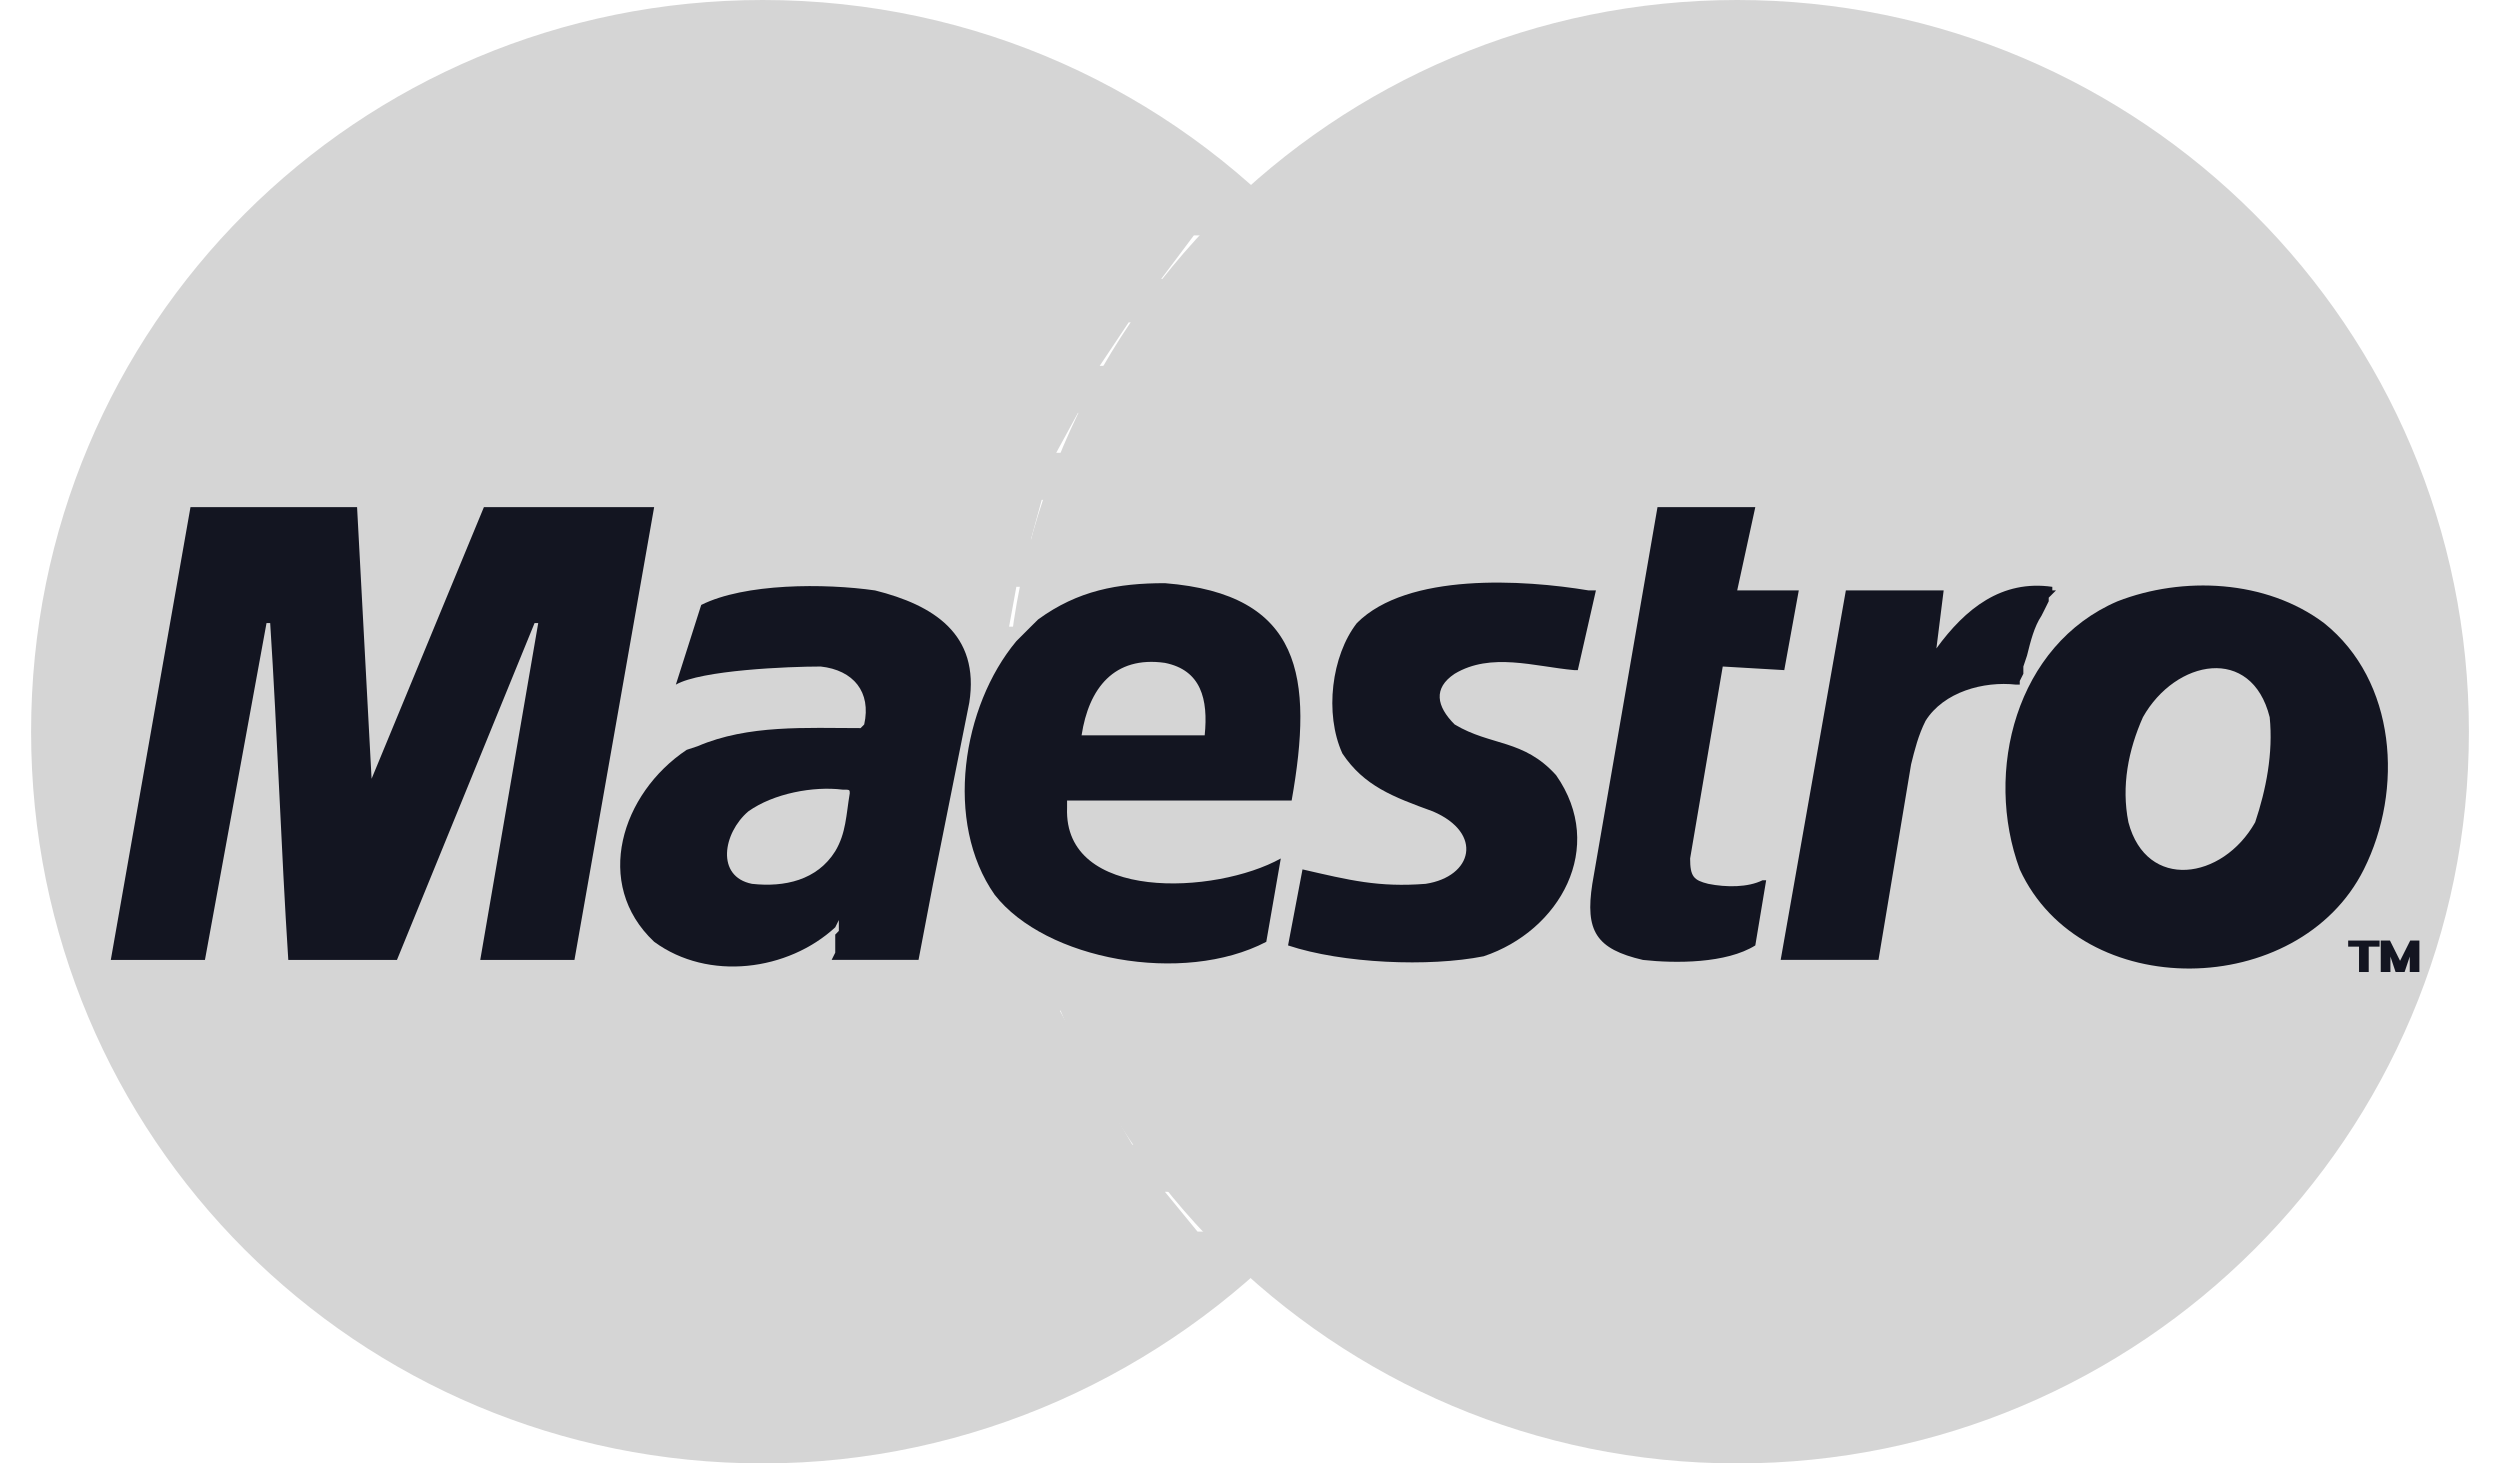 <?xml version="1.0" encoding="UTF-8"?>
<svg xmlns="http://www.w3.org/2000/svg" width="41" height="24" viewBox="0 0 41 24" fill="none">
  <g clip-path="url(#clip0_6793_11010)">
    <path d="M28.49 24C35.117 24 40.49 18.627 40.49 12C40.49 5.373 35.117 0 28.49 0C21.863 0 16.49 5.373 16.49 12C16.49 18.627 21.863 24 28.49 24Z" fill="#D5D5D5"></path>
    <path fill-rule="evenodd" clip-rule="evenodd" d="M12.51 0C16.015 0 19.163 1.485 21.361 3.861H19.579L19.044 4.574H21.955L22.49 5.287H18.51L18.035 6H22.906C23.025 6.238 23.203 6.475 23.322 6.772H17.678L17.322 7.426H23.619C23.738 7.663 23.797 7.901 23.916 8.198H17.084L16.906 8.851H24.094C24.154 9.089 24.213 9.327 24.272 9.624H16.668L16.549 10.277H24.391C24.451 10.515 24.451 10.752 24.451 10.99H16.549L16.49 11.644H24.51V12.356H16.431L16.49 13.01H24.451C24.451 13.248 24.451 13.485 24.391 13.723H16.609L16.728 14.376H24.272L24.094 15.089H16.906L17.144 15.743H23.916C23.797 16.04 23.738 16.337 23.619 16.574H17.381L17.738 17.228H23.322C23.144 17.525 23.025 17.822 22.846 18.059H18.154L18.569 18.772H22.431C22.253 19.01 22.074 19.307 21.837 19.545H19.104L19.639 20.198H21.302C19.104 22.515 15.955 24 12.51 24C5.856 24 0.51 18.654 0.51 12C0.51 5.347 5.856 0 12.51 0Z" fill="#D5D5D5"></path>
    <path fill-rule="evenodd" clip-rule="evenodd" d="M25.876 10.99H25.817C25.163 10.931 24.451 10.693 23.856 11.05C23.5 11.287 23.559 11.584 23.856 11.881C24.451 12.238 24.985 12.119 25.52 12.713C26.352 13.901 25.579 15.267 24.332 15.683C23.441 15.861 22.015 15.802 21.124 15.505L21.361 14.258C22.134 14.436 22.609 14.555 23.381 14.495C24.154 14.376 24.332 13.664 23.5 13.307C22.846 13.069 22.371 12.891 22.015 12.357C21.718 11.703 21.837 10.753 22.253 10.218C23.084 9.386 24.985 9.505 26.055 9.683H26.173L25.876 10.99ZM17.738 12.059H19.757C19.817 11.465 19.698 10.99 19.104 10.871C18.272 10.753 17.856 11.287 17.738 12.059ZM17.5 13.129V13.248C17.441 14.792 19.936 14.673 21.005 14.079L20.767 15.446C19.401 16.159 17.144 15.743 16.312 14.673C15.48 13.485 15.777 11.584 16.668 10.515L16.787 10.396L16.906 10.277L17.025 10.159C17.678 9.683 18.332 9.564 19.104 9.564C21.361 9.743 21.54 11.109 21.183 13.129H17.5Z" fill="#131521"></path>
    <path fill-rule="evenodd" clip-rule="evenodd" d="M15.302 14.495L15.064 15.742H13.639L13.698 15.624V15.327L13.757 15.267V15.089L13.698 15.208C12.926 15.921 11.619 16.099 10.728 15.445C9.718 14.495 10.193 13.01 11.262 12.297L11.441 12.238C12.272 11.881 13.223 11.941 14.114 11.941L14.173 11.881C14.292 11.347 13.995 10.99 13.46 10.931C12.926 10.931 11.5 10.99 11.084 11.228L11.5 9.921C12.213 9.564 13.52 9.564 14.351 9.683C15.302 9.921 16.074 10.396 15.896 11.525L15.302 14.495ZM13.936 13.01C13.936 12.95 13.936 12.95 13.817 12.95C13.342 12.891 12.688 13.01 12.272 13.307C11.856 13.663 11.738 14.376 12.332 14.495C12.866 14.554 13.401 14.436 13.698 13.96C13.876 13.663 13.876 13.366 13.936 13.01ZM29.203 15.742H30.807L31.342 12.535C31.401 12.297 31.46 12.059 31.579 11.822C31.876 11.347 32.53 11.168 33.064 11.228H33.124V11.168L33.183 11.05V10.931L33.243 10.752C33.302 10.515 33.361 10.277 33.48 10.099L33.54 9.98L33.599 9.861V9.802L33.658 9.743L33.718 9.683H33.658V9.624C32.827 9.505 32.233 9.98 31.757 10.634L31.876 9.683H30.272L29.203 15.742ZM38.53 15.445H39.005V15.505H38.827V15.921H38.708V15.505H38.53V15.445Z" fill="#131521"></path>
    <path d="M38.53 15.445H39.005V15.505H38.827V15.921H38.708V15.505H38.53V15.445Z" stroke="#131521" stroke-width="0.04"></path>
    <path fill-rule="evenodd" clip-rule="evenodd" d="M39.064 15.445H39.183L39.361 15.802L39.54 15.445H39.658V15.921H39.54V15.564L39.421 15.921H39.302L39.183 15.564V15.921H39.064V15.445Z" fill="#131521"></path>
    <path d="M39.064 15.445H39.183L39.361 15.802L39.54 15.445H39.658V15.921H39.54V15.564L39.421 15.921H39.302L39.183 15.564V15.921H39.064V15.445Z" stroke="#131521" stroke-width="0.04"></path>
    <path fill-rule="evenodd" clip-rule="evenodd" d="M38.114 10.218C39.302 11.168 39.421 12.951 38.767 14.258C37.698 16.396 34.134 16.456 33.124 14.258C32.53 12.653 33.064 10.574 34.728 9.861C35.797 9.446 37.163 9.505 38.114 10.218ZM34.906 13.485C35.203 14.614 36.45 14.436 36.985 13.485C37.163 12.951 37.282 12.357 37.223 11.762C36.926 10.574 35.678 10.812 35.144 11.762C34.906 12.297 34.787 12.891 34.906 13.485ZM27.183 8.317H28.787L28.49 9.683H29.5L29.262 10.99L28.253 10.931L27.718 14.079C27.718 14.376 27.777 14.436 28.015 14.495C28.312 14.555 28.668 14.555 28.906 14.436H28.965L28.787 15.505C28.312 15.802 27.48 15.802 26.945 15.743C26.173 15.564 25.995 15.267 26.114 14.495L27.183 8.317ZM3.361 15.743H1.817L3.124 8.317H5.856L6.094 12.772L7.936 8.317H10.728L9.421 15.743H7.876L8.827 10.218H8.767L6.51 15.743H4.728C4.609 13.901 4.55 12.059 4.431 10.218H4.371L3.361 15.743Z" fill="#131521"></path>
  </g>
  <defs>
    <clipPath id="clip0_6793_11010">
      <rect width="40" height="24" fill="white" transform="translate(0.5)"></rect>
    </clipPath>
  </defs>
</svg>
